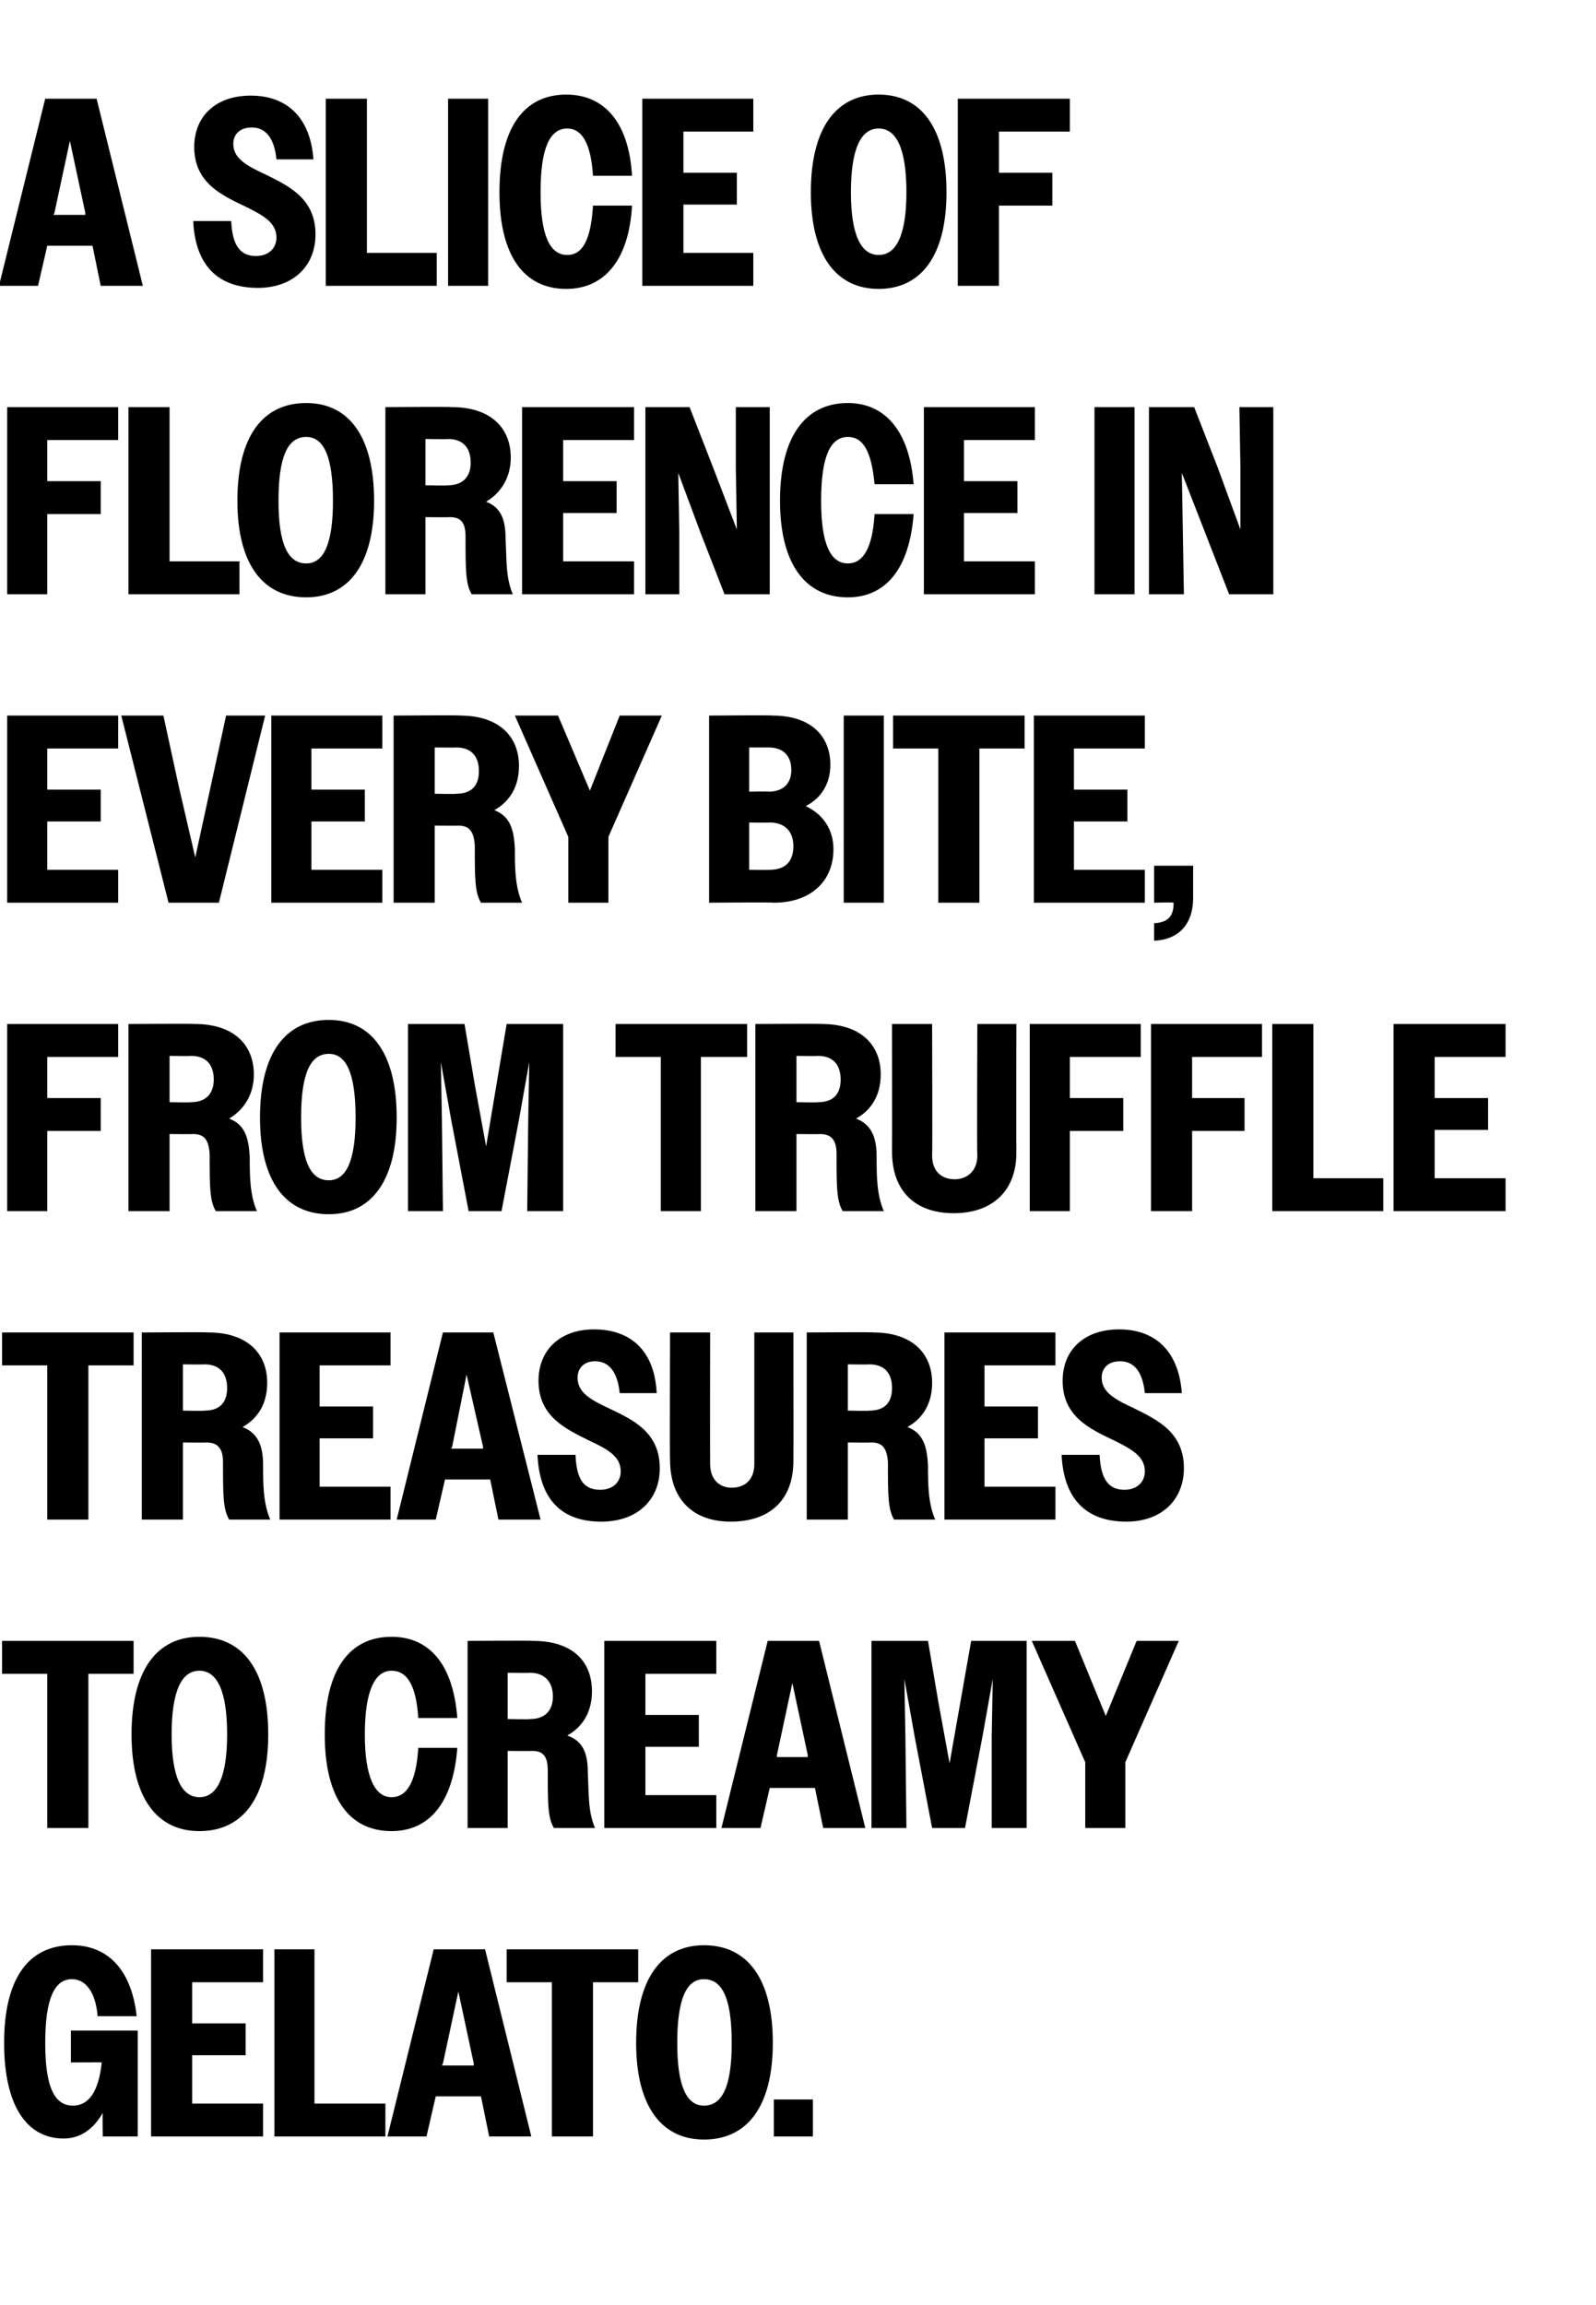 <?xml version="1.0" standalone="no"?>
<!DOCTYPE svg PUBLIC "-//W3C//DTD SVG 1.1//EN" "http://www.w3.org/Graphics/SVG/1.1/DTD/svg11.dtd">
<svg xmlns="http://www.w3.org/2000/svg" version="1.1" width="155.3px" height="224.2px" viewBox="0 -1 155.3 224.2" style="top:-1px">
  <desc>A slice of Florence in every bite, from truffle treasures to creamy gelato.</desc>
  <defs/>
  <g id="Polygon31116">
    <path d="M 10 204.5 C 9.1 206.1 7.8 207 6.2 207 C 2.6 207 0.4 203.8 0.4 197.7 C 0.4 191.4 2.8 188.2 7 188.2 C 10.5 188.2 12.8 190.6 13.3 195.1 C 13.3 195.1 9.5 195.1 9.5 195.1 C 9.3 192.7 8.3 191.5 7 191.5 C 5.3 191.5 4.4 193.4 4.4 197.7 C 4.4 202 5.3 203.8 7.1 203.8 C 8.6 203.8 9.6 202.5 9.9 199.6 C 9.85 199.58 6.9 199.6 6.9 199.6 L 6.9 196.5 L 13.4 196.5 L 13.4 206.8 L 10 206.8 C 10 206.8 9.96 204.47 10 204.5 Z M 14.7 188.6 L 25.6 188.6 L 25.6 191.8 L 18.7 191.8 L 18.7 195.8 L 23.9 195.8 L 23.9 198.9 L 18.7 198.9 L 18.7 203.6 L 25.6 203.6 L 25.6 206.8 L 14.7 206.8 L 14.7 188.6 Z M 26.7 188.6 L 30.6 188.6 L 30.6 203.6 L 37.5 203.6 L 37.5 206.8 L 26.7 206.8 L 26.7 188.6 Z M 42.2 188.6 L 47.2 188.6 L 51.7 206.8 L 47.6 206.8 L 46.8 202.9 L 42.4 202.9 L 41.5 206.8 L 37.7 206.8 L 42.2 188.6 Z M 43 199.9 L 46.1 199.9 L 46.1 199.7 L 44.6 192.7 L 43.1 199.7 L 43 199.9 Z M 53.7 191.8 L 49.3 191.8 L 49.3 188.6 L 62.1 188.6 L 62.1 191.8 L 57.7 191.8 L 57.7 206.8 L 53.7 206.8 L 53.7 191.8 Z M 61.9 197.7 C 61.9 191.4 64.4 188.2 68.5 188.2 C 72.7 188.2 75.2 191.4 75.2 197.7 C 75.2 203.9 72.7 207.1 68.5 207.1 C 64.4 207.1 61.9 203.9 61.9 197.7 Z M 71.2 197.7 C 71.2 193.4 70.3 191.5 68.5 191.5 C 66.8 191.5 65.9 193.4 65.9 197.7 C 65.9 201.9 66.8 203.8 68.5 203.8 C 70.3 203.8 71.2 201.9 71.2 197.7 Z M 75.3 203.2 L 79.1 203.2 L 79.1 206.8 L 75.3 206.8 L 75.3 203.2 Z " stroke="none" fill="#000"/>
  </g>
  <g id="Polygon31115">
    <path d="M 4.6 161.8 L 0.2 161.8 L 0.2 158.6 L 13 158.6 L 13 161.8 L 8.6 161.8 L 8.6 176.8 L 4.6 176.8 L 4.6 161.8 Z M 12.8 167.7 C 12.8 161.4 15.3 158.2 19.4 158.2 C 23.6 158.2 26.1 161.4 26.1 167.7 C 26.1 173.9 23.6 177.1 19.4 177.1 C 15.3 177.1 12.8 173.9 12.8 167.7 Z M 22.1 167.7 C 22.1 163.4 21.1 161.5 19.4 161.5 C 17.7 161.5 16.7 163.4 16.7 167.7 C 16.7 171.9 17.7 173.8 19.4 173.8 C 21.1 173.8 22.1 171.9 22.1 167.7 Z M 40.7 166.1 C 40.5 162.9 39.6 161.5 38.1 161.5 C 36.5 161.5 35.5 163.4 35.5 167.7 C 35.5 171.9 36.5 173.8 38.1 173.8 C 39.6 173.8 40.5 172.3 40.7 169 C 40.7 169 44.5 169 44.5 169 C 44.1 174.3 41.8 177.1 38.1 177.1 C 34 177.1 31.6 173.9 31.6 167.7 C 31.6 161.4 34 158.2 38.1 158.2 C 41.8 158.2 44.1 160.9 44.5 166.1 C 44.5 166.1 40.7 166.1 40.7 166.1 Z M 45.5 158.6 C 45.5 158.6 51.95 158.55 51.9 158.6 C 55.6 158.6 57.6 160.5 57.6 163.5 C 57.6 165.4 56.8 166.9 55.2 167.8 C 56.9 168.4 57.2 169.8 57.2 171.5 C 57.3 173.3 57.2 175.2 57.9 176.8 C 57.9 176.8 53.9 176.8 53.9 176.8 C 53.3 175.8 53.3 174.4 53.3 171.2 C 53.3 169.9 52.9 169.3 51.8 169.3 C 51.77 169.32 49.4 169.3 49.4 169.3 L 49.4 176.8 L 45.5 176.8 L 45.5 158.6 Z M 49.4 161.7 L 49.4 166.2 C 49.4 166.2 51.56 166.25 51.6 166.2 C 52.9 166.2 53.8 165.5 53.8 164 C 53.8 162.5 52.9 161.7 51.6 161.7 C 51.56 161.73 49.4 161.7 49.4 161.7 Z M 58.8 158.6 L 69.7 158.6 L 69.7 161.8 L 62.8 161.8 L 62.8 165.8 L 68 165.8 L 68 168.9 L 62.8 168.9 L 62.8 173.6 L 69.7 173.6 L 69.7 176.8 L 58.8 176.8 L 58.8 158.6 Z M 74.7 158.6 L 79.7 158.6 L 84.2 176.8 L 80.1 176.8 L 79.3 172.9 L 74.9 172.9 L 74 176.8 L 70.2 176.8 L 74.7 158.6 Z M 75.6 169.9 L 78.6 169.9 L 78.6 169.7 L 77.1 162.7 L 75.6 169.7 L 75.6 169.9 Z M 84.8 158.6 L 90.3 158.6 L 91.3 164.5 L 92.4 170.5 L 94.5 158.6 L 99.9 158.6 L 99.9 176.8 L 96.5 176.8 L 96.5 167.9 L 96.6 162.3 L 95.6 167.9 L 93.9 176.8 L 90.7 176.8 L 89 167.9 L 88 162.3 L 88.1 167.9 L 88.2 176.8 L 84.8 176.8 L 84.8 158.6 Z M 105.6 170.4 L 100.4 158.6 L 104.6 158.6 L 107.6 165.9 L 110.6 158.6 L 114.7 158.6 L 109.5 170.4 L 109.5 176.8 L 105.6 176.8 L 105.6 170.4 Z " stroke="none" fill="#000"/>
  </g>
  <g id="Polygon31114">
    <path d="M 4.6 131.8 L 0.2 131.8 L 0.2 128.6 L 13 128.6 L 13 131.8 L 8.6 131.8 L 8.6 146.8 L 4.6 146.8 L 4.6 131.8 Z M 13.8 128.6 C 13.8 128.6 20.31 128.55 20.3 128.6 C 23.9 128.6 26 130.5 26 133.5 C 26 135.4 25.2 136.9 23.6 137.8 C 25.2 138.4 25.6 139.8 25.6 141.5 C 25.6 143.3 25.6 145.2 26.3 146.8 C 26.3 146.8 22.3 146.8 22.3 146.8 C 21.7 145.8 21.7 144.4 21.7 141.2 C 21.7 139.9 21.2 139.3 20.1 139.3 C 20.12 139.32 17.8 139.3 17.8 139.3 L 17.8 146.8 L 13.8 146.8 L 13.8 128.6 Z M 17.8 131.7 L 17.8 136.2 C 17.8 136.2 19.92 136.25 19.9 136.2 C 21.3 136.2 22.1 135.5 22.1 134 C 22.1 132.5 21.3 131.7 19.9 131.7 C 19.92 131.73 17.8 131.7 17.8 131.7 Z M 27.2 128.6 L 38 128.6 L 38 131.8 L 31.1 131.8 L 31.1 135.8 L 36.3 135.8 L 36.3 138.9 L 31.1 138.9 L 31.1 143.6 L 38 143.6 L 38 146.8 L 27.2 146.8 L 27.2 128.6 Z M 43.1 128.6 L 48 128.6 L 52.6 146.8 L 48.5 146.8 L 47.7 142.9 L 43.3 142.9 L 42.4 146.8 L 38.6 146.8 L 43.1 128.6 Z M 43.9 139.9 L 47 139.9 L 47 139.7 L 45.4 132.7 L 44 139.7 L 43.9 139.9 Z M 52.3 140.5 C 52.3 140.5 56 140.5 56 140.5 C 56.1 142.9 56.8 143.9 58.4 143.9 C 59.7 143.9 60.4 143.1 60.4 142.1 C 60.4 140.6 59 139.9 57.3 139.1 C 55.1 138 52.4 136.8 52.4 133.3 C 52.4 130.3 54.5 128.3 57.8 128.3 C 61.4 128.3 63.7 130.4 63.9 134.5 C 63.9 134.5 60.3 134.5 60.3 134.5 C 60.1 132.5 59.3 131.4 57.9 131.4 C 56.8 131.4 56.2 132.1 56.2 133 C 56.2 134.5 57.6 135.2 59.3 136 C 61.6 137.1 64.2 138.3 64.2 141.8 C 64.2 144.9 62 147 58.5 147 C 54.6 147 52.5 144.8 52.3 140.5 Z M 65.2 141 C 65.16 141.01 65.2 128.6 65.2 128.6 L 69.1 128.6 C 69.1 128.6 69.08 141.37 69.1 141.4 C 69.1 142.9 70 143.7 71.2 143.7 C 72.5 143.7 73.4 142.9 73.4 141.4 C 73.4 141.42 73.4 128.6 73.4 128.6 L 77.2 128.6 C 77.2 128.6 77.22 141.06 77.2 141.1 C 77.2 144.9 74.9 147 71.1 147 C 67.5 147 65.2 144.9 65.2 141 Z M 78.5 128.6 C 78.5 128.6 84.99 128.55 85 128.6 C 88.6 128.6 90.7 130.5 90.7 133.5 C 90.7 135.4 89.9 136.9 88.3 137.8 C 89.9 138.4 90.2 139.8 90.3 141.5 C 90.3 143.3 90.3 145.2 91 146.8 C 91 146.8 87 146.8 87 146.8 C 86.4 145.8 86.4 144.4 86.4 141.2 C 86.3 139.9 85.9 139.3 84.8 139.3 C 84.81 139.32 82.5 139.3 82.5 139.3 L 82.5 146.8 L 78.5 146.8 L 78.5 128.6 Z M 82.5 131.7 L 82.5 136.2 C 82.5 136.2 84.6 136.25 84.6 136.2 C 86 136.2 86.8 135.5 86.8 134 C 86.8 132.5 86 131.7 84.6 131.7 C 84.6 131.73 82.5 131.7 82.5 131.7 Z M 91.9 128.6 L 102.7 128.6 L 102.7 131.8 L 95.8 131.8 L 95.8 135.8 L 101 135.8 L 101 138.9 L 95.8 138.9 L 95.8 143.6 L 102.7 143.6 L 102.7 146.8 L 91.9 146.8 L 91.9 128.6 Z M 103.3 140.5 C 103.3 140.5 107 140.5 107 140.5 C 107.1 142.9 107.9 143.9 109.4 143.9 C 110.7 143.9 111.4 143.1 111.4 142.1 C 111.4 140.6 110 139.9 108.4 139.1 C 106.1 138 103.4 136.8 103.4 133.3 C 103.4 130.3 105.5 128.3 108.9 128.3 C 112.4 128.3 114.7 130.4 115 134.5 C 115 134.5 111.4 134.5 111.4 134.5 C 111.2 132.5 110.4 131.4 109 131.4 C 107.8 131.4 107.2 132.1 107.2 133 C 107.2 134.5 108.7 135.2 110.4 136 C 112.6 137.1 115.2 138.3 115.2 141.8 C 115.2 144.9 113 147 109.6 147 C 105.7 147 103.5 144.8 103.3 140.5 Z " stroke="none" fill="#000"/>
  </g>
  <g id="Polygon31113">
    <path d="M 0.7 98.6 L 11.5 98.6 L 11.5 101.8 L 4.6 101.8 L 4.6 105.8 L 9.8 105.8 L 9.8 109 L 4.6 109 L 4.6 116.8 L 0.7 116.8 L 0.7 98.6 Z M 12.5 98.6 C 12.5 98.6 18.98 98.55 19 98.6 C 22.6 98.6 24.7 100.5 24.7 103.5 C 24.7 105.4 23.8 106.9 22.3 107.8 C 23.9 108.4 24.2 109.8 24.3 111.5 C 24.3 113.3 24.3 115.2 25 116.8 C 25 116.8 21 116.8 21 116.8 C 20.4 115.8 20.4 114.4 20.4 111.2 C 20.3 109.9 19.9 109.3 18.8 109.3 C 18.8 109.32 16.5 109.3 16.5 109.3 L 16.5 116.8 L 12.5 116.8 L 12.5 98.6 Z M 16.5 101.7 L 16.5 106.2 C 16.5 106.2 18.59 106.25 18.6 106.2 C 19.9 106.2 20.8 105.5 20.8 104 C 20.8 102.5 20 101.7 18.6 101.7 C 18.59 101.73 16.5 101.7 16.5 101.7 Z M 25.3 107.7 C 25.3 101.4 27.8 98.2 32 98.2 C 36.1 98.2 38.6 101.4 38.6 107.7 C 38.6 113.9 36.1 117.1 32 117.1 C 27.8 117.1 25.3 113.9 25.3 107.7 Z M 34.6 107.7 C 34.6 103.4 33.7 101.5 32 101.5 C 30.2 101.5 29.3 103.4 29.3 107.7 C 29.3 111.9 30.2 113.8 32 113.8 C 33.7 113.8 34.6 111.9 34.6 107.7 Z M 39.7 98.6 L 45.2 98.6 L 46.2 104.5 L 47.3 110.5 L 49.3 98.6 L 54.8 98.6 L 54.8 116.8 L 51.3 116.8 L 51.4 107.9 L 51.5 102.3 L 50.5 107.9 L 48.8 116.8 L 45.6 116.8 L 43.9 107.9 L 42.9 102.3 L 43 107.9 L 43.1 116.8 L 39.7 116.8 L 39.7 98.6 Z M 64.3 101.8 L 59.9 101.8 L 59.9 98.6 L 72.7 98.6 L 72.7 101.8 L 68.2 101.8 L 68.2 116.8 L 64.3 116.8 L 64.3 101.8 Z M 73.5 98.6 C 73.5 98.6 80 98.55 80 98.6 C 83.6 98.6 85.7 100.5 85.7 103.5 C 85.7 105.4 84.9 106.9 83.3 107.8 C 84.9 108.4 85.3 109.8 85.3 111.5 C 85.3 113.3 85.3 115.2 86 116.8 C 86 116.8 82 116.8 82 116.8 C 81.4 115.8 81.4 114.4 81.4 111.2 C 81.4 109.9 80.9 109.3 79.8 109.3 C 79.82 109.32 77.5 109.3 77.5 109.3 L 77.5 116.8 L 73.5 116.8 L 73.5 98.6 Z M 77.5 101.7 L 77.5 106.2 C 77.5 106.2 79.61 106.25 79.6 106.2 C 81 106.2 81.8 105.5 81.8 104 C 81.8 102.5 81 101.7 79.6 101.7 C 79.61 101.73 77.5 101.7 77.5 101.7 Z M 86.8 111 C 86.81 111.01 86.8 98.6 86.8 98.6 L 90.7 98.6 C 90.7 98.6 90.74 111.37 90.7 111.4 C 90.7 112.9 91.6 113.7 92.9 113.7 C 94.1 113.7 95.1 112.9 95.1 111.4 C 95.05 111.42 95.1 98.6 95.1 98.6 L 98.9 98.6 C 98.9 98.6 98.88 111.06 98.9 111.1 C 98.9 114.9 96.5 117 92.8 117 C 89.1 117 86.8 114.9 86.8 111 Z M 100.2 98.6 L 111 98.6 L 111 101.8 L 104.1 101.8 L 104.1 105.8 L 109.3 105.8 L 109.3 109 L 104.1 109 L 104.1 116.8 L 100.2 116.8 L 100.2 98.6 Z M 112 98.6 L 122.8 98.6 L 122.8 101.8 L 116 101.8 L 116 105.8 L 121.1 105.8 L 121.1 109 L 116 109 L 116 116.8 L 112 116.8 L 112 98.6 Z M 123.8 98.6 L 127.8 98.6 L 127.8 113.6 L 134.6 113.6 L 134.6 116.8 L 123.8 116.8 L 123.8 98.6 Z M 135.6 98.6 L 146.5 98.6 L 146.5 101.8 L 139.6 101.8 L 139.6 105.8 L 144.8 105.8 L 144.8 108.9 L 139.6 108.9 L 139.6 113.6 L 146.5 113.6 L 146.5 116.8 L 135.6 116.8 L 135.6 98.6 Z " stroke="none" fill="#000"/>
  </g>
  <g id="Polygon31112">
    <path d="M 0.7 68.6 L 11.5 68.6 L 11.5 71.8 L 4.6 71.8 L 4.6 75.8 L 9.8 75.8 L 9.8 78.9 L 4.6 78.9 L 4.6 83.6 L 11.5 83.6 L 11.5 86.8 L 0.7 86.8 L 0.7 68.6 Z M 21.3 86.8 L 16.4 86.8 L 11.8 68.6 L 15.9 68.6 L 17.4 75.5 L 19 82.4 L 20.5 75.5 L 22 68.6 L 25.8 68.6 L 21.3 86.8 Z M 26.4 68.6 L 37.2 68.6 L 37.2 71.8 L 30.3 71.8 L 30.3 75.8 L 35.5 75.8 L 35.5 78.9 L 30.3 78.9 L 30.3 83.6 L 37.2 83.6 L 37.2 86.8 L 26.4 86.8 L 26.4 68.6 Z M 38.3 68.6 C 38.3 68.6 44.8 68.55 44.8 68.6 C 48.4 68.6 50.5 70.5 50.5 73.5 C 50.5 75.4 49.7 76.9 48.1 77.8 C 49.7 78.4 50 79.8 50.1 81.5 C 50.1 83.3 50.1 85.2 50.8 86.8 C 50.8 86.8 46.8 86.8 46.8 86.8 C 46.2 85.8 46.2 84.4 46.2 81.2 C 46.1 79.9 45.7 79.3 44.6 79.3 C 44.62 79.32 42.3 79.3 42.3 79.3 L 42.3 86.8 L 38.3 86.8 L 38.3 68.6 Z M 42.3 71.7 L 42.3 76.2 C 42.3 76.2 44.41 76.25 44.4 76.2 C 45.8 76.2 46.6 75.5 46.6 74 C 46.6 72.5 45.8 71.7 44.4 71.7 C 44.41 71.73 42.3 71.7 42.3 71.7 Z M 55.3 80.4 L 50.1 68.6 L 54.3 68.6 L 57.4 75.9 L 60.3 68.6 L 64.4 68.6 L 59.2 80.4 L 59.2 86.8 L 55.3 86.8 L 55.3 80.4 Z M 69 68.6 C 69 68.6 75.22 68.55 75.2 68.6 C 78.8 68.6 80.8 70.5 80.8 73.4 C 80.8 75.1 80 76.6 78.4 77.4 C 80.1 78.2 81.1 79.7 81.1 81.6 C 81.1 84.7 78.9 86.8 75.3 86.8 C 75.27 86.75 69 86.8 69 86.8 L 69 68.6 Z M 72.9 71.7 L 72.9 76 C 72.9 76 74.83 75.96 74.8 76 C 76.1 76 77 75.3 77 73.9 C 77 72.4 76.1 71.7 74.8 71.7 C 74.83 71.7 72.9 71.7 72.9 71.7 Z M 72.9 79 L 72.9 83.6 C 72.9 83.6 74.85 83.63 74.9 83.6 C 76.3 83.6 77.2 82.9 77.2 81.3 C 77.2 79.8 76.3 79 74.9 79 C 74.85 79.03 72.9 79 72.9 79 Z M 82.1 68.6 L 86 68.6 L 86 86.8 L 82.1 86.8 L 82.1 68.6 Z M 91.3 71.8 L 86.9 71.8 L 86.9 68.6 L 99.7 68.6 L 99.7 71.8 L 95.3 71.8 L 95.3 86.8 L 91.3 86.8 L 91.3 71.8 Z M 100.6 68.6 L 111.4 68.6 L 111.4 71.8 L 104.5 71.8 L 104.5 75.8 L 109.7 75.8 L 109.7 78.9 L 104.5 78.9 L 104.5 83.6 L 111.4 83.6 L 111.4 86.8 L 100.6 86.8 L 100.6 68.6 Z M 112.3 88.8 C 113.7 88.7 114.2 88.1 114.2 86.8 C 114.19 86.75 112.3 86.8 112.3 86.8 L 112.3 83.2 L 116.1 83.2 C 116.1 83.2 116.09 86.34 116.1 86.3 C 116.1 89 114.6 90.4 112.3 90.5 C 112.3 90.5 112.3 88.8 112.3 88.8 Z " stroke="none" fill="#000"/>
  </g>
  <g id="Polygon31111">
    <path d="M 0.7 38.6 L 11.5 38.6 L 11.5 41.8 L 4.6 41.8 L 4.6 45.8 L 9.8 45.8 L 9.8 49 L 4.6 49 L 4.6 56.8 L 0.7 56.8 L 0.7 38.6 Z M 12.5 38.6 L 16.5 38.6 L 16.5 53.6 L 23.3 53.6 L 23.3 56.8 L 12.5 56.8 L 12.5 38.6 Z M 23.1 47.7 C 23.1 41.4 25.6 38.2 29.8 38.2 C 33.9 38.2 36.4 41.4 36.4 47.7 C 36.4 53.9 33.9 57.1 29.8 57.1 C 25.6 57.1 23.1 53.9 23.1 47.7 Z M 32.4 47.7 C 32.4 43.4 31.5 41.5 29.8 41.5 C 28 41.5 27.1 43.4 27.1 47.7 C 27.1 51.9 28 53.8 29.8 53.8 C 31.5 53.8 32.4 51.9 32.4 47.7 Z M 37.5 38.6 C 37.5 38.6 43.97 38.55 44 38.6 C 47.6 38.6 49.7 40.5 49.7 43.5 C 49.7 45.4 48.8 46.9 47.3 47.8 C 48.9 48.4 49.2 49.8 49.2 51.5 C 49.3 53.3 49.2 55.2 49.9 56.8 C 49.9 56.8 45.9 56.8 45.9 56.8 C 45.3 55.8 45.3 54.4 45.3 51.2 C 45.3 49.9 44.9 49.3 43.8 49.3 C 43.78 49.32 41.4 49.3 41.4 49.3 L 41.4 56.8 L 37.5 56.8 L 37.5 38.6 Z M 41.4 41.7 L 41.4 46.2 C 41.4 46.2 43.58 46.25 43.6 46.2 C 44.9 46.2 45.8 45.5 45.8 44 C 45.8 42.5 45 41.7 43.6 41.7 C 43.58 41.73 41.4 41.7 41.4 41.7 Z M 50.8 38.6 L 61.7 38.6 L 61.7 41.8 L 54.8 41.8 L 54.8 45.8 L 60 45.8 L 60 48.9 L 54.8 48.9 L 54.8 53.6 L 61.7 53.6 L 61.7 56.8 L 50.8 56.8 L 50.8 38.6 Z M 62.8 38.6 L 67.1 38.6 L 69.4 44.5 L 71.7 50.5 L 71.6 44.5 L 71.6 38.6 L 74.9 38.6 L 74.9 56.8 L 70.5 56.8 L 68.2 50.9 L 66 45 L 66.1 50.9 L 66.1 56.8 L 62.8 56.8 L 62.8 38.6 Z M 85.1 46.1 C 84.8 42.9 84 41.5 82.5 41.5 C 80.8 41.5 79.9 43.4 79.9 47.7 C 79.9 51.9 80.8 53.8 82.5 53.8 C 84 53.8 84.9 52.3 85.1 49 C 85.1 49 88.9 49 88.9 49 C 88.5 54.3 86.2 57.1 82.5 57.1 C 78.4 57.1 75.9 53.9 75.9 47.7 C 75.9 41.4 78.4 38.2 82.5 38.2 C 86.1 38.2 88.5 40.9 88.9 46.1 C 88.9 46.1 85.1 46.1 85.1 46.1 Z M 89.9 38.6 L 100.7 38.6 L 100.7 41.8 L 93.8 41.8 L 93.8 45.8 L 99 45.8 L 99 48.9 L 93.8 48.9 L 93.8 53.6 L 100.7 53.6 L 100.7 56.8 L 89.9 56.8 L 89.9 38.6 Z M 106.5 38.6 L 110.4 38.6 L 110.4 56.8 L 106.5 56.8 L 106.5 38.6 Z M 111.8 38.6 L 116.2 38.6 L 118.5 44.5 L 120.7 50.5 L 120.7 44.5 L 120.6 38.6 L 123.9 38.6 L 123.9 56.8 L 119.6 56.8 L 117.3 50.9 L 115 45 L 115.1 50.9 L 115.2 56.8 L 111.8 56.8 L 111.8 38.6 Z " stroke="none" fill="#000"/>
  </g>
  <g id="Polygon31110">
    <path d="M 4.4 8.6 L 9.4 8.6 L 13.9 26.8 L 9.8 26.8 L 9 22.9 L 4.6 22.9 L 3.7 26.8 L -0.1 26.8 L 4.4 8.6 Z M 5.2 19.9 L 8.3 19.9 L 8.3 19.7 L 6.8 12.7 L 5.3 19.7 L 5.2 19.9 Z M 18.8 20.5 C 18.8 20.5 22.5 20.5 22.5 20.5 C 22.6 22.9 23.4 23.9 24.9 23.9 C 26.2 23.9 26.9 23.1 26.9 22.1 C 26.9 20.6 25.5 19.9 23.9 19.1 C 21.6 18 18.9 16.8 18.9 13.3 C 18.9 10.3 21 8.3 24.4 8.3 C 27.9 8.3 30.2 10.4 30.5 14.5 C 30.5 14.5 26.9 14.5 26.9 14.5 C 26.7 12.5 25.9 11.4 24.5 11.4 C 23.3 11.4 22.7 12.1 22.7 13 C 22.7 14.5 24.2 15.2 25.9 16 C 28.1 17.1 30.7 18.3 30.7 21.8 C 30.7 24.9 28.5 27 25.1 27 C 21.2 27 19 24.8 18.8 20.5 Z M 31.7 8.6 L 35.7 8.6 L 35.7 23.6 L 42.5 23.6 L 42.5 26.8 L 31.7 26.8 L 31.7 8.6 Z M 43.6 8.6 L 47.5 8.6 L 47.5 26.8 L 43.6 26.8 L 43.6 8.6 Z M 57.7 16.1 C 57.5 12.9 56.6 11.5 55.2 11.5 C 53.5 11.5 52.6 13.4 52.6 17.7 C 52.6 21.9 53.5 23.8 55.2 23.8 C 56.7 23.8 57.5 22.3 57.7 19 C 57.7 19 61.5 19 61.5 19 C 61.2 24.3 58.8 27.1 55.1 27.1 C 51 27.1 48.6 23.9 48.6 17.7 C 48.6 11.4 51 8.2 55.1 8.2 C 58.8 8.2 61.2 10.9 61.5 16.1 C 61.5 16.1 57.7 16.1 57.7 16.1 Z M 62.5 8.6 L 73.3 8.6 L 73.3 11.8 L 66.5 11.8 L 66.5 15.8 L 71.7 15.8 L 71.7 18.9 L 66.5 18.9 L 66.5 23.6 L 73.3 23.6 L 73.3 26.8 L 62.5 26.8 L 62.5 8.6 Z M 78.9 17.7 C 78.9 11.4 81.4 8.2 85.5 8.2 C 89.6 8.2 92.1 11.4 92.1 17.7 C 92.1 23.9 89.6 27.1 85.5 27.1 C 81.4 27.1 78.9 23.9 78.9 17.7 Z M 88.2 17.7 C 88.2 13.4 87.2 11.5 85.5 11.5 C 83.8 11.5 82.8 13.4 82.8 17.7 C 82.8 21.9 83.8 23.8 85.5 23.8 C 87.2 23.8 88.2 21.9 88.2 17.7 Z M 93.2 8.6 L 104.1 8.6 L 104.1 11.8 L 97.2 11.8 L 97.2 15.8 L 102.4 15.8 L 102.4 19 L 97.2 19 L 97.2 26.8 L 93.2 26.8 L 93.2 8.6 Z " stroke="none" fill="#000"/>
  </g>
</svg>